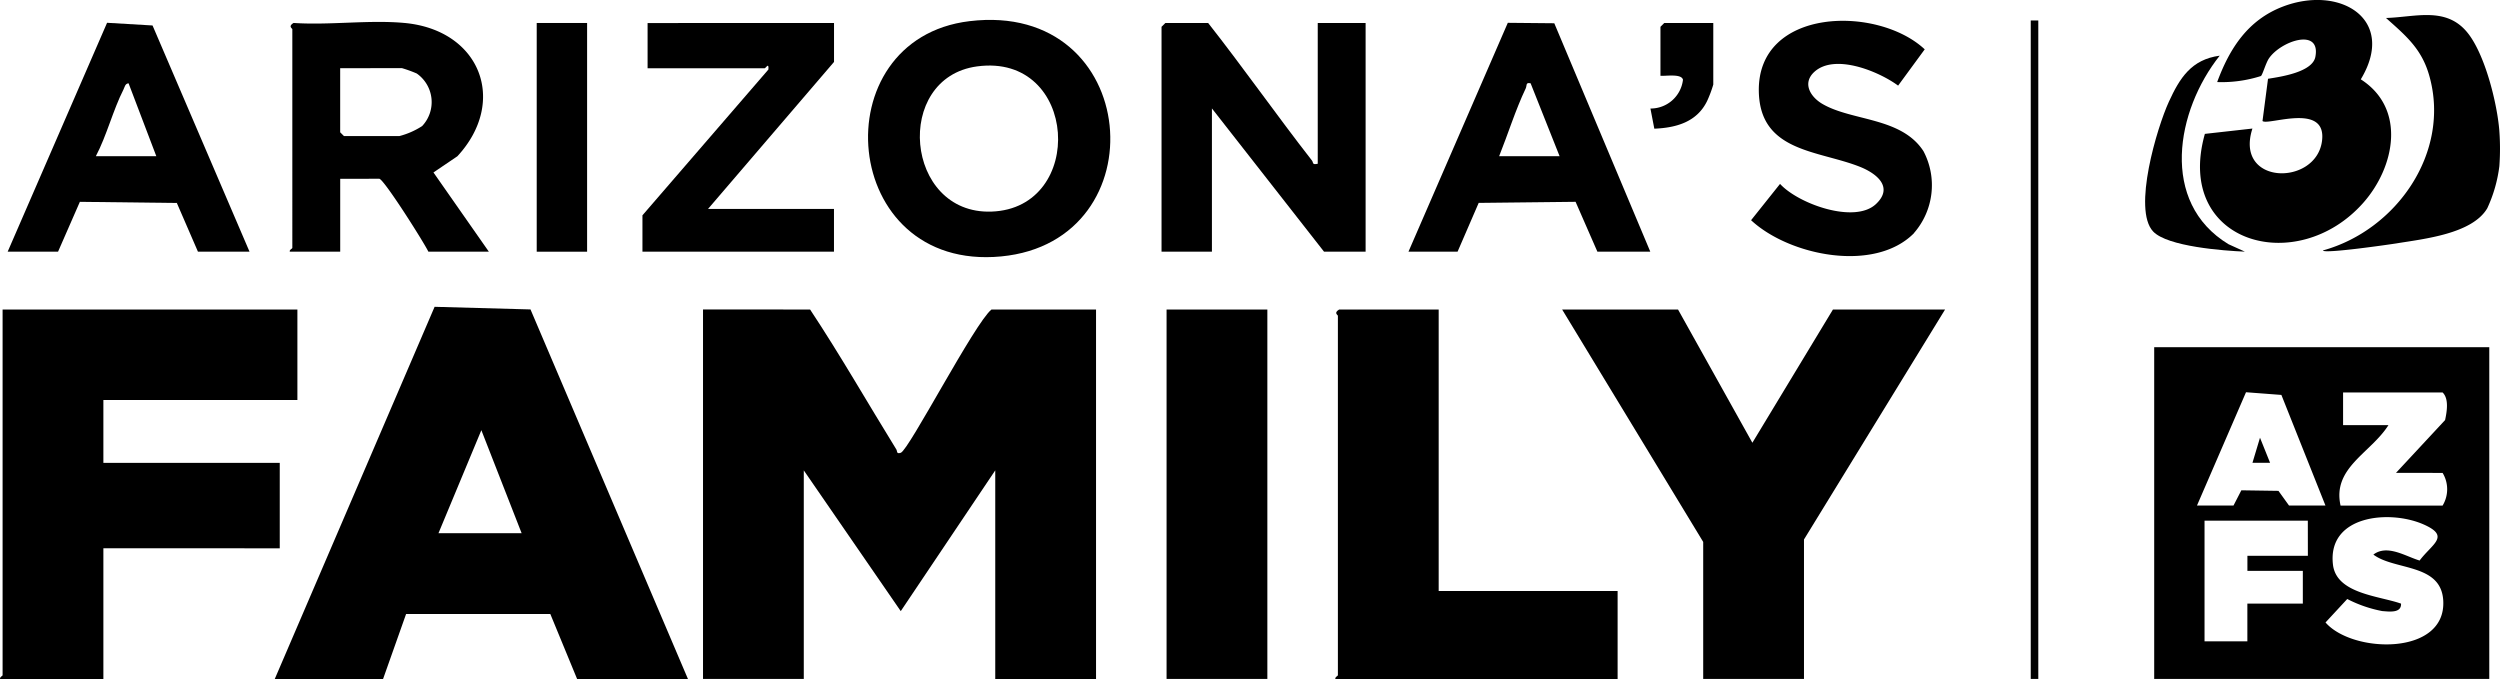 <svg xmlns="http://www.w3.org/2000/svg" xmlns:xlink="http://www.w3.org/1999/xlink" id="Group_24" data-name="Group 24" width="165.772" height="45.022" viewBox="0 0 165.772 45.022"><defs><clipPath id="clip-path"><rect id="Rectangle_21" data-name="Rectangle 21" width="165.772" height="45.022" fill="none"></rect></clipPath></defs><g id="Group_23" data-name="Group 23" transform="translate(0 0)" clip-path="url(#clip-path)"><path id="Path_79" data-name="Path 79" d="M157.967,8.64a15.985,15.985,0,0,1,0,2.334,9.364,9.364,0,0,1-.8,2.784c-1,1.7-4.192,2.031-6.017,2.33-.415.067-4.875.713-4.879.468,4.877-1.35,8.467-6.491,7.062-11.543-.5-1.811-1.537-2.672-2.883-3.871,1.921-.055,3.934-.76,5.351.911,1.2,1.412,2.025,4.752,2.167,6.587" transform="translate(7.762 0.05)"></path><path id="Path_80" data-name="Path 80" d="M51.367,19.489c2.009,3.032,3.813,6.192,5.723,9.285.065.105-.014.314.289.216.537-.173,4.9-8.608,6.016-9.5h6.933v24.5H63.645V30.155L57.379,39.49l-6.43-9.334V43.987H44.267v-24.5Z" transform="translate(2.349 1.034)"></path><path id="Path_81" data-name="Path 81" d="M44.7,44h-7.35l-1.777-4.311-9.564,0L24.482,44H17.3L27.9,19.319l6.359.174ZM33.67,34.33,31,27.5,28.157,34.33Z" transform="translate(0.918 1.025)"></path><path id="Path_82" data-name="Path 82" d="M157.863,43.861H135.644v-22h22.219ZM147,32.361l-2.922-7.334-2.346-.178-3.251,7.512h2.422l.52-1.01,2.46.037.7.973Zm4.678-2.166,3.255-3.5c.119-.556.266-1.415-.164-1.83h-6.6v2.166h3.008c-1.166,1.847-3.737,2.824-3.175,5.333h6.766a2.09,2.09,0,0,0,0-2.166Zm.334,8.669c.032.65-.783.53-1.25.495a8.516,8.516,0,0,1-2.317-.8l-1.441,1.556c1.8,2.069,8.025,2.221,7.806-1.46-.146-2.466-3.22-1.98-4.632-3.04.917-.7,2.137.117,3.065.394.835-1.117,2.059-1.6.27-2.392-2.263-1-6.4-.612-6.015,2.667.229,1.931,3.067,2.067,4.513,2.582m-6.18-5.5h-6.849v8h2.84v-2.5H145.5V36.694h-3.675v-1h4.009Z" transform="translate(7.198 1.16)"></path><path id="Path_83" data-name="Path 83" d="M19.72,19.489v6H6.855v4.167H18.55v5.667H6.855v8.666H.006c-.044-.122.166-.2.166-.25V19.489Z" transform="translate(0 1.034)"></path><path id="Path_84" data-name="Path 84" d="M106.048,19.489l4.93,8.835,5.343-8.835h7.435L114.4,34.738v9.249h-6.683V34.9L98.363,19.489Z" transform="translate(5.22 1.034)"></path><path id="Path_85" data-name="Path 85" d="M90.935,19.489V38.155H102.8v5.833H84.086c-.045-.122.166-.2.166-.25V19.906c0-.059-.3-.185.084-.417Z" transform="translate(4.462 1.034)"></path><rect id="Rectangle_18" data-name="Rectangle 18" width="6.683" height="24.498" transform="translate(77.354 20.523)"></rect><path id="Path_86" data-name="Path 86" d="M76.23,1.447c2.353,2.993,4.544,6.121,6.885,9.123.107.138-.006.3.382.211V1.447h3.174V16.613H83.915l-7.435-9.5v9.5H73.139V1.7l.251-.25Z" transform="translate(3.881 0.077)"></path><path id="Path_87" data-name="Path 87" d="M61.387,1.336c11.422-1.374,12.647,14.591,2.1,15.6-10.75,1.029-11.962-14.412-2.1-15.6m.5,3c-5.564.753-4.806,9.822.95,9.628,6.3-.213,5.772-10.538-.95-9.628" transform="translate(2.901 0.067)"></path><path id="Path_88" data-name="Path 88" d="M25.85,1.449c5.035.464,6.865,5.205,3.513,8.837l-1.589,1.076,3.673,5.253h-4.01c-.305-.635-2.964-4.834-3.257-4.834H21.591v4.834H18.249c-.044-.122.167-.2.167-.25V1.866c0-.058-.3-.185.083-.417,2.374.16,5.012-.215,7.35,0m-4.26,3V8.7l.251.25h3.675a5.144,5.144,0,0,0,1.507-.663A2.312,2.312,0,0,0,26.664,4.8a8.46,8.46,0,0,0-.98-.355Z" transform="translate(0.968 0.073)"></path><path id="Path_89" data-name="Path 89" d="M138.853,8.877l3.152-.353c-1.218,3.771,4.211,3.832,4.612.835.352-2.622-3.61-1-3.944-1.336l.366-2.8c.846-.132,2.945-.44,3.139-1.453.375-1.958-2.285-1.058-3.076.1-.207.3-.429,1.1-.535,1.172a8.525,8.525,0,0,1-2.9.4c.826-2.236,2.037-4.112,4.344-5,3.8-1.462,7.585.831,5.179,4.819,3.032,1.943,2.259,5.819.169,8.182-4.4,4.98-12.554,2.693-10.507-4.567" transform="translate(7.351 0)"></path><path id="Path_90" data-name="Path 90" d="M53.156,1.447V4.03L44.8,13.779h8.353v2.834h-12.7V14.2l8.352-9.668c.043-.511-.181-.081-.25-.081H40.794v-3Z" transform="translate(2.147 0.077)"></path><path id="Path_91" data-name="Path 91" d="M16.52,16.614H13.1l-1.4-3.23L5.27,13.307,3.823,16.614H.482L7.074,1.435l3.015.178Zm-6.181-6.333L8.5,5.448c-.233.015-.258.253-.338.41C7.469,7.221,7.053,8.909,6.33,10.281Z" transform="translate(0.026 0.076)"></path><path id="Path_92" data-name="Path 92" d="M88.687,16.614,95.275,1.437l3.082.029,6.366,15.147h-3.508l-1.446-3.307-6.425.072-1.4,3.235ZM94.7,10.281h4.009L96.787,5.446c-.348-.072-.231.141-.323.336-.684,1.438-1.172,3.02-1.764,4.5" transform="translate(4.706 0.076)"></path><path id="Path_93" data-name="Path 93" d="M121.061,15.394c-2.62,2.646-8.272,1.491-10.8-.862l1.921-2.408c1.207,1.322,4.938,2.666,6.357,1.339,1.2-1.124.038-2.033-1.051-2.469-2.758-1.1-6.625-.971-6.713-4.982-.123-5.6,7.866-5.743,11-2.81l-1.764,2.406c-1.278-.945-4.214-2.159-5.568-.9-.8.749-.24,1.65.541,2.109,1.968,1.155,5.241.872,6.709,3.139a4.831,4.831,0,0,1-.636,5.433" transform="translate(5.851 0.07)"></path><rect id="Rectangle_19" data-name="Rectangle 19" width="3.341" height="15.166" transform="translate(35.589 1.524)"></rect><path id="Path_94" data-name="Path 94" d="M140.018,3.506c-2.889,3.63-4,9.723.58,12.5l1.09.494c-1.4-.058-5.143-.332-6.088-1.341-1.367-1.46.264-6.894,1.048-8.6.722-1.576,1.492-2.8,3.37-3.053" transform="translate(7.168 0.186)"></path><rect id="Rectangle_20" data-name="Rectangle 20" width="0.501" height="43.664" transform="translate(134.656 1.357)"></rect><path id="Path_95" data-name="Path 95" d="M108.092,1.447V5.53a7.928,7.928,0,0,1-.41,1.092c-.674,1.388-2.041,1.774-3.5,1.834l-.258-1.337a2.156,2.156,0,0,0,2.158-1.909c-.1-.42-1.148-.23-1.493-.263V1.7l.25-.25Z" transform="translate(5.514 0.077)"></path><path id="Path_96" data-name="Path 96" d="M143,29.225h-1.168l.5-1.664Z" transform="translate(7.526 1.463)"></path></g></svg>